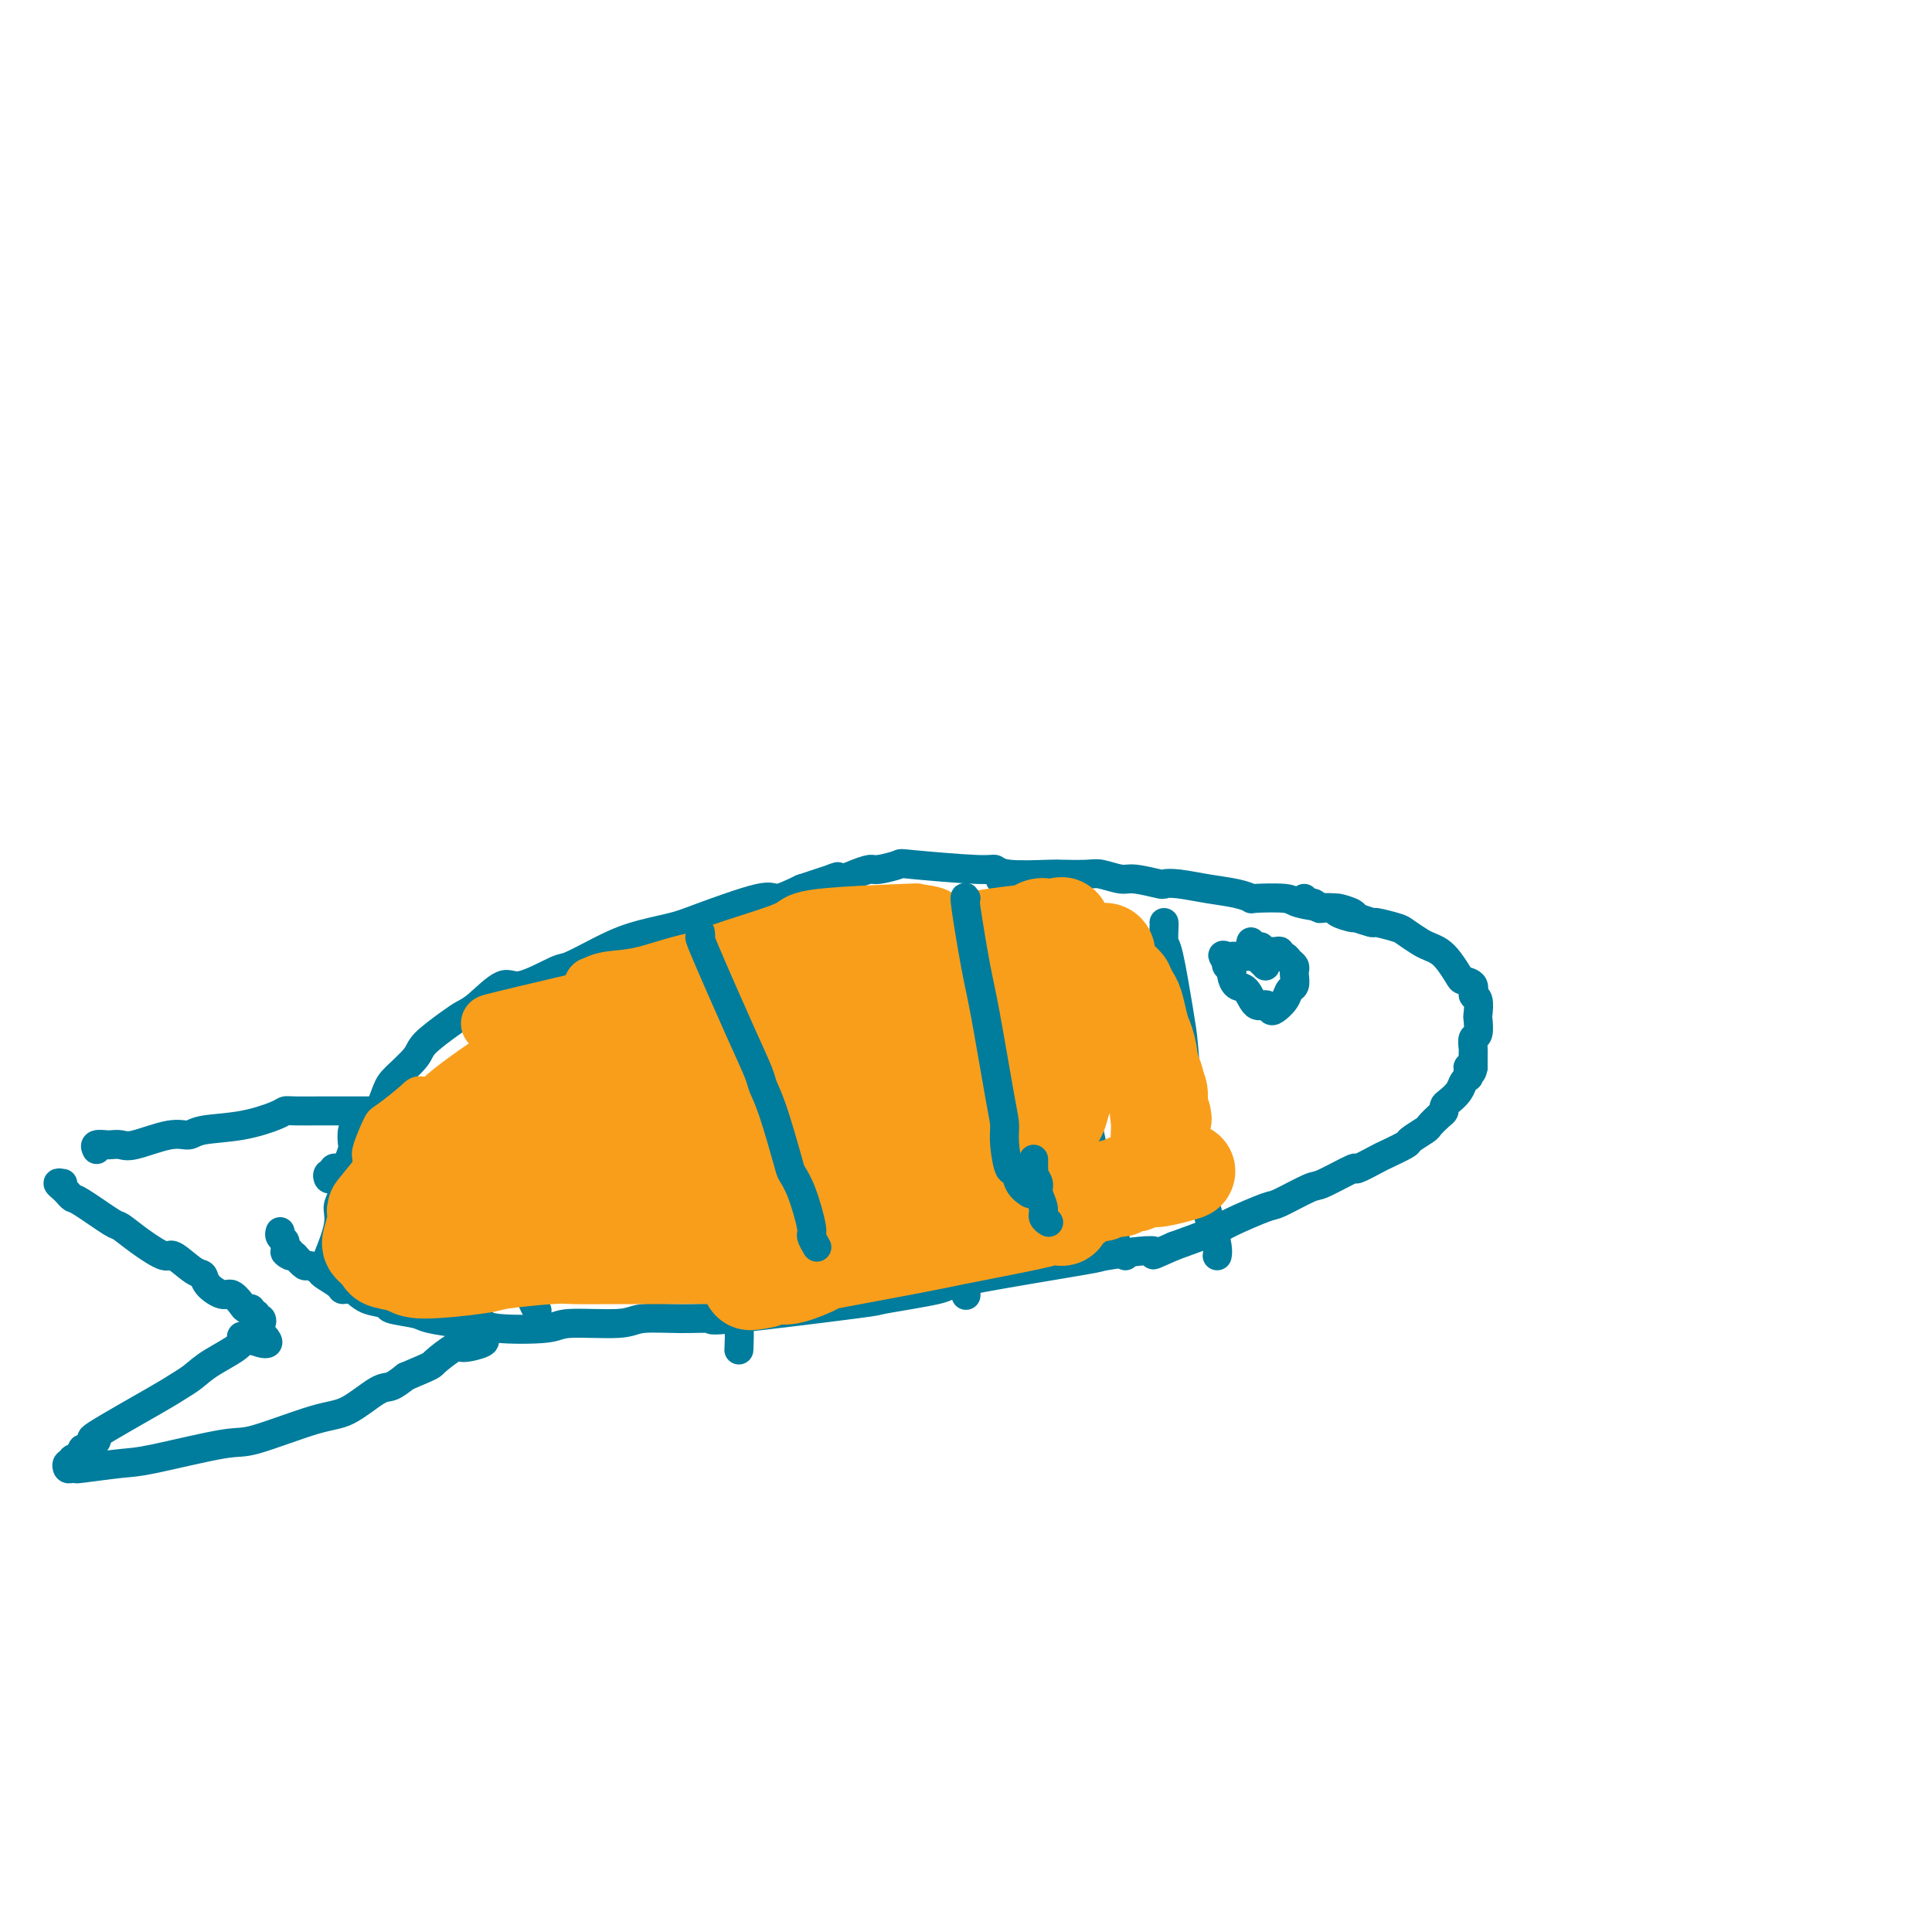 <svg viewBox='0 0 400 400' version='1.1' xmlns='http://www.w3.org/2000/svg' xmlns:xlink='http://www.w3.org/1999/xlink'><g fill='none' stroke='#007C9C' stroke-width='6' stroke-linecap='round' stroke-linejoin='round'><path d='M69,244c-0.390,0.121 -0.781,0.242 -1,0c-0.219,-0.242 -0.267,-0.846 0,-1c0.267,-0.154 0.849,0.144 1,0c0.151,-0.144 -0.129,-0.729 0,-1c0.129,-0.271 0.668,-0.230 1,0c0.332,0.230 0.459,0.647 1,0c0.541,-0.647 1.496,-2.358 2,-3c0.504,-0.642 0.555,-0.215 1,-1c0.445,-0.785 1.282,-2.784 2,-4c0.718,-1.216 1.316,-1.650 2,-3c0.684,-1.350 1.453,-3.615 2,-5c0.547,-1.385 0.870,-1.891 2,-3c1.130,-1.109 3.066,-2.822 4,-4c0.934,-1.178 0.866,-1.820 2,-3c1.134,-1.180 3.472,-2.898 5,-4c1.528,-1.102 2.248,-1.588 3,-2c0.752,-0.412 1.535,-0.749 3,-2c1.465,-1.251 3.611,-3.416 5,-4c1.389,-0.584 2.020,0.412 4,0c1.980,-0.412 5.310,-2.232 7,-3c1.690,-0.768 1.739,-0.482 3,-1c1.261,-0.518 3.735,-1.839 6,-3c2.265,-1.161 4.320,-2.162 7,-3c2.680,-0.838 5.986,-1.512 8,-2c2.014,-0.488 2.736,-0.791 6,-2c3.264,-1.209 9.071,-3.326 12,-4c2.929,-0.674 2.980,0.093 4,0c1.020,-0.093 3.010,-1.047 5,-2'/><path d='M166,184c10.866,-3.559 7.030,-2.455 6,-2c-1.030,0.455 0.744,0.262 2,0c1.256,-0.262 1.992,-0.593 3,-1c1.008,-0.407 2.287,-0.890 3,-1c0.713,-0.110 0.859,0.151 2,0c1.141,-0.151 3.276,-0.716 4,-1c0.724,-0.284 0.036,-0.286 3,0c2.964,0.286 9.578,0.861 13,1c3.422,0.139 3.652,-0.159 4,0c0.348,0.159 0.815,0.773 3,1c2.185,0.227 6.087,0.065 8,0c1.913,-0.065 1.836,-0.032 3,0c1.164,0.032 3.570,0.065 5,0c1.430,-0.065 1.884,-0.227 3,0c1.116,0.227 2.894,0.845 4,1c1.106,0.155 1.539,-0.152 3,0c1.461,0.152 3.948,0.761 5,1c1.052,0.239 0.668,0.106 1,0c0.332,-0.106 1.379,-0.186 3,0c1.621,0.186 3.814,0.638 6,1c2.186,0.362 4.363,0.636 6,1c1.637,0.364 2.733,0.820 3,1c0.267,0.180 -0.296,0.086 1,0c1.296,-0.086 4.449,-0.164 6,0c1.551,0.164 1.499,0.569 3,1c1.501,0.431 4.554,0.889 6,1c1.446,0.111 1.284,-0.125 2,0c0.716,0.125 2.308,0.611 3,1c0.692,0.389 0.483,0.683 1,1c0.517,0.317 1.758,0.659 3,1'/><path d='M270,186c0.336,0.453 0.672,0.905 1,1c0.328,0.095 0.649,-0.168 1,0c0.351,0.168 0.732,0.767 1,1c0.268,0.233 0.423,0.100 1,0c0.577,-0.100 1.578,-0.166 2,0c0.422,0.166 0.267,0.566 1,1c0.733,0.434 2.354,0.904 3,1c0.646,0.096 0.318,-0.183 1,0c0.682,0.183 2.375,0.826 3,1c0.625,0.174 0.184,-0.122 1,0c0.816,0.122 2.890,0.662 4,1c1.110,0.338 1.256,0.473 2,1c0.744,0.527 2.087,1.444 3,2c0.913,0.556 1.395,0.751 2,1c0.605,0.249 1.333,0.552 2,1c0.667,0.448 1.274,1.042 2,2c0.726,0.958 1.571,2.282 2,3c0.429,0.718 0.441,0.830 1,1c0.559,0.170 1.666,0.396 2,1c0.334,0.604 -0.106,1.584 0,2c0.106,0.416 0.757,0.267 1,1c0.243,0.733 0.079,2.347 0,3c-0.079,0.653 -0.074,0.345 0,1c0.074,0.655 0.216,2.273 0,3c-0.216,0.727 -0.790,0.562 -1,1c-0.210,0.438 -0.056,1.478 0,2c0.056,0.522 0.015,0.525 0,1c-0.015,0.475 -0.004,1.421 0,2c0.004,0.579 0.002,0.789 0,1'/><path d='M305,221c-0.382,2.122 -0.838,0.427 -1,0c-0.162,-0.427 -0.031,0.413 0,1c0.031,0.587 -0.037,0.920 0,1c0.037,0.080 0.178,-0.095 0,0c-0.178,0.095 -0.674,0.460 -1,1c-0.326,0.540 -0.481,1.257 -1,2c-0.519,0.743 -1.400,1.513 -2,2c-0.600,0.487 -0.918,0.693 -1,1c-0.082,0.307 0.072,0.716 0,1c-0.072,0.284 -0.369,0.442 -1,1c-0.631,0.558 -1.595,1.516 -2,2c-0.405,0.484 -0.252,0.495 -1,1c-0.748,0.505 -2.398,1.503 -3,2c-0.602,0.497 -0.156,0.494 -1,1c-0.844,0.506 -2.979,1.520 -4,2c-1.021,0.480 -0.927,0.427 -2,1c-1.073,0.573 -3.314,1.772 -4,2c-0.686,0.228 0.183,-0.516 -1,0c-1.183,0.516 -4.418,2.292 -6,3c-1.582,0.708 -1.511,0.349 -3,1c-1.489,0.651 -4.537,2.313 -6,3c-1.463,0.687 -1.341,0.401 -3,1c-1.659,0.599 -5.101,2.084 -7,3c-1.899,0.916 -2.257,1.262 -4,2c-1.743,0.738 -4.872,1.869 -8,3'/><path d='M243,258c-7.092,3.106 -2.821,1.370 -4,1c-1.179,-0.370 -7.808,0.626 -10,1c-2.192,0.374 0.052,0.125 -5,1c-5.052,0.875 -17.402,2.873 -23,4c-5.598,1.127 -4.445,1.384 -7,2c-2.555,0.616 -8.819,1.591 -11,2c-2.181,0.409 -0.279,0.252 -6,1c-5.721,0.748 -19.066,2.401 -25,3c-5.934,0.599 -4.459,0.146 -5,0c-0.541,-0.146 -3.099,0.017 -6,0c-2.901,-0.017 -6.143,-0.214 -8,0c-1.857,0.214 -2.327,0.838 -5,1c-2.673,0.162 -7.548,-0.138 -10,0c-2.452,0.138 -2.482,0.713 -5,1c-2.518,0.287 -7.525,0.284 -10,0c-2.475,-0.284 -2.419,-0.850 -3,-1c-0.581,-0.150 -1.798,0.114 -4,0c-2.202,-0.114 -5.387,-0.607 -7,-1c-1.613,-0.393 -1.653,-0.687 -3,-1c-1.347,-0.313 -4.000,-0.644 -5,-1c-1.000,-0.356 -0.346,-0.738 -1,-1c-0.654,-0.262 -2.617,-0.403 -4,-1c-1.383,-0.597 -2.187,-1.651 -3,-2c-0.813,-0.349 -1.636,0.007 -2,0c-0.364,-0.007 -0.268,-0.379 -1,-1c-0.732,-0.621 -2.293,-1.492 -3,-2c-0.707,-0.508 -0.561,-0.652 -1,-1c-0.439,-0.348 -1.464,-0.902 -2,-1c-0.536,-0.098 -0.582,0.258 -1,0c-0.418,-0.258 -1.209,-1.129 -2,-2'/><path d='M61,260c-3.338,-1.654 -1.683,-0.288 -1,0c0.683,0.288 0.393,-0.501 0,-1c-0.393,-0.499 -0.890,-0.708 -1,-1c-0.110,-0.292 0.166,-0.666 0,-1c-0.166,-0.334 -0.776,-0.628 -1,-1c-0.224,-0.372 -0.064,-0.820 0,-1c0.064,-0.180 0.032,-0.090 0,0'/><path d='M74,232c0.111,0.399 0.222,0.798 0,1c-0.222,0.202 -0.777,0.207 -1,1c-0.223,0.793 -0.115,2.372 0,3c0.115,0.628 0.237,0.303 0,1c-0.237,0.697 -0.832,2.416 -1,3c-0.168,0.584 0.091,0.032 0,1c-0.091,0.968 -0.532,3.457 -1,5c-0.468,1.543 -0.962,2.140 -1,3c-0.038,0.860 0.382,1.983 0,4c-0.382,2.017 -1.564,4.928 -2,6c-0.436,1.072 -0.124,0.306 0,0c0.124,-0.306 0.062,-0.153 0,0'/><path d='M20,238c-0.209,-0.421 -0.419,-0.843 0,-1c0.419,-0.157 1.466,-0.050 2,0c0.534,0.050 0.556,0.042 1,0c0.444,-0.042 1.311,-0.120 2,0c0.689,0.120 1.199,0.436 3,0c1.801,-0.436 4.892,-1.626 7,-2c2.108,-0.374 3.233,0.068 4,0c0.767,-0.068 1.175,-0.645 3,-1c1.825,-0.355 5.067,-0.487 8,-1c2.933,-0.513 5.555,-1.405 7,-2c1.445,-0.595 1.711,-0.891 2,-1c0.289,-0.109 0.600,-0.029 2,0c1.400,0.029 3.888,0.008 5,0c1.112,-0.008 0.846,-0.002 2,0c1.154,0.002 3.728,0.001 5,0c1.272,-0.001 1.243,-0.000 2,0c0.757,0.000 2.301,0.000 3,0c0.699,-0.000 0.555,-0.000 1,0c0.445,0.000 1.481,0.000 2,0c0.519,-0.000 0.520,-0.000 1,0c0.480,0.000 1.438,0.000 2,0c0.562,-0.000 0.729,-0.000 1,0c0.271,0.000 0.647,0.000 1,0c0.353,-0.000 0.682,-0.000 1,0c0.318,0.000 0.624,0.000 1,0c0.376,-0.000 0.822,-0.000 1,0c0.178,0.000 0.089,0.000 0,0'/><path d='M13,245c-0.513,-0.091 -1.025,-0.182 -1,0c0.025,0.182 0.588,0.638 1,1c0.412,0.362 0.672,0.631 1,1c0.328,0.369 0.725,0.839 1,1c0.275,0.161 0.427,0.013 2,1c1.573,0.987 4.565,3.109 6,4c1.435,0.891 1.312,0.551 2,1c0.688,0.449 2.188,1.688 4,3c1.812,1.312 3.937,2.697 5,3c1.063,0.303 1.065,-0.475 2,0c0.935,0.475 2.802,2.202 4,3c1.198,0.798 1.725,0.665 2,1c0.275,0.335 0.297,1.137 1,2c0.703,0.863 2.087,1.785 3,2c0.913,0.215 1.354,-0.278 2,0c0.646,0.278 1.498,1.327 2,2c0.502,0.673 0.655,0.969 1,1c0.345,0.031 0.880,-0.203 1,0c0.120,0.203 -0.177,0.843 0,1c0.177,0.157 0.828,-0.169 1,0c0.172,0.169 -0.136,0.833 0,1c0.136,0.167 0.717,-0.161 1,0c0.283,0.161 0.269,0.813 0,1c-0.269,0.187 -0.791,-0.089 -1,0c-0.209,0.089 -0.104,0.545 0,1'/><path d='M53,275c5.713,5.087 -0.006,2.805 -2,2c-1.994,-0.805 -0.264,-0.135 -1,1c-0.736,1.135 -3.938,2.733 -6,4c-2.062,1.267 -2.984,2.204 -4,3c-1.016,0.796 -2.125,1.451 -3,2c-0.875,0.549 -1.516,0.993 -5,3c-3.484,2.007 -9.812,5.579 -12,7c-2.188,1.421 -0.236,0.691 0,1c0.236,0.309 -1.242,1.656 -2,2c-0.758,0.344 -0.795,-0.315 -1,0c-0.205,0.315 -0.577,1.605 -1,2c-0.423,0.395 -0.895,-0.104 -1,0c-0.105,0.104 0.159,0.812 0,1c-0.159,0.188 -0.739,-0.145 -1,0c-0.261,0.145 -0.201,0.767 0,1c0.201,0.233 0.543,0.076 1,0c0.457,-0.076 1.029,-0.070 1,0c-0.029,0.070 -0.658,0.205 1,0c1.658,-0.205 5.605,-0.748 8,-1c2.395,-0.252 3.240,-0.211 7,-1c3.760,-0.789 10.436,-2.408 14,-3c3.564,-0.592 4.018,-0.157 7,-1c2.982,-0.843 8.492,-2.963 12,-4c3.508,-1.037 5.012,-0.989 7,-2c1.988,-1.011 4.458,-3.080 6,-4c1.542,-0.920 2.155,-0.691 3,-1c0.845,-0.309 1.923,-1.154 3,-2'/><path d='M84,285c5.927,-2.505 5.244,-2.268 6,-3c0.756,-0.732 2.953,-2.435 4,-3c1.047,-0.565 0.946,0.006 2,0c1.054,-0.006 3.262,-0.589 4,-1c0.738,-0.411 0.006,-0.649 0,-1c-0.006,-0.351 0.712,-0.815 1,-1c0.288,-0.185 0.144,-0.093 0,0'/><path d='M173,208c19.622,1.578 39.244,3.156 47,4c7.756,0.844 3.644,0.956 2,1c-1.644,0.044 -0.822,0.022 0,0'/><path d='M222,210c-0.209,-0.275 -0.417,-0.549 -1,0c-0.583,0.549 -1.540,1.923 -2,3c-0.460,1.077 -0.421,1.857 -3,4c-2.579,2.143 -7.774,5.650 -11,8c-3.226,2.350 -4.482,3.542 -6,5c-1.518,1.458 -3.299,3.182 -6,5c-2.701,1.818 -6.323,3.729 -8,5c-1.677,1.271 -1.409,1.902 -2,2c-0.591,0.098 -2.041,-0.339 -3,0c-0.959,0.339 -1.426,1.453 -2,2c-0.574,0.547 -1.253,0.529 -2,1c-0.747,0.471 -1.562,1.433 -2,2c-0.438,0.567 -0.500,0.739 -1,1c-0.500,0.261 -1.439,0.610 -2,1c-0.561,0.390 -0.743,0.822 -1,1c-0.257,0.178 -0.588,0.101 -1,0c-0.412,-0.101 -0.904,-0.226 -1,0c-0.096,0.226 0.204,0.804 0,1c-0.204,0.196 -0.910,0.011 -1,0c-0.090,-0.011 0.437,0.151 1,0c0.563,-0.151 1.161,-0.615 2,-1c0.839,-0.385 1.920,-0.693 3,-1'/><path d='M241,191c0.016,0.096 0.032,0.193 0,1c-0.032,0.807 -0.112,2.326 0,3c0.112,0.674 0.416,0.503 1,3c0.584,2.497 1.447,7.663 2,11c0.553,3.337 0.796,4.845 1,7c0.204,2.155 0.369,4.956 1,10c0.631,5.044 1.728,12.331 2,15c0.272,2.669 -0.281,0.719 0,2c0.281,1.281 1.396,5.794 2,8c0.604,2.206 0.698,2.107 1,3c0.302,0.893 0.812,2.779 1,4c0.188,1.221 0.054,1.777 0,2c-0.054,0.223 -0.027,0.111 0,0'/><path d='M259,195c-0.120,0.414 -0.240,0.829 0,1c0.240,0.171 0.841,0.099 1,0c0.159,-0.099 -0.125,-0.224 0,0c0.125,0.224 0.660,0.796 1,1c0.340,0.204 0.487,0.040 1,0c0.513,-0.040 1.394,0.045 2,0c0.606,-0.045 0.937,-0.219 1,0c0.063,0.219 -0.141,0.833 0,1c0.141,0.167 0.626,-0.111 1,0c0.374,0.111 0.637,0.611 1,1c0.363,0.389 0.826,0.667 1,1c0.174,0.333 0.059,0.722 0,1c-0.059,0.278 -0.061,0.446 0,1c0.061,0.554 0.185,1.495 0,2c-0.185,0.505 -0.679,0.576 -1,1c-0.321,0.424 -0.470,1.202 -1,2c-0.530,0.798 -1.440,1.614 -2,2c-0.560,0.386 -0.769,0.340 -1,0c-0.231,-0.340 -0.483,-0.973 -1,-1c-0.517,-0.027 -1.300,0.554 -2,0c-0.700,-0.554 -1.315,-2.242 -2,-3c-0.685,-0.758 -1.438,-0.584 -2,-1c-0.562,-0.416 -0.934,-1.421 -1,-2c-0.066,-0.579 0.175,-0.733 0,-1c-0.175,-0.267 -0.764,-0.648 -1,-1c-0.236,-0.352 -0.118,-0.676 0,-1'/><path d='M254,199c-1.593,-1.774 -0.577,-1.207 0,-1c0.577,0.207 0.715,0.056 1,0c0.285,-0.056 0.715,-0.015 1,0c0.285,0.015 0.423,0.004 1,0c0.577,-0.004 1.593,-0.001 2,0c0.407,0.001 0.203,0.001 0,0'/><path d='M261,196c-0.421,0.024 -0.842,0.048 -1,0c-0.158,-0.048 -0.053,-0.167 0,0c0.053,0.167 0.053,0.619 0,1c-0.053,0.381 -0.158,0.690 0,1c0.158,0.310 0.581,0.622 1,1c0.419,0.378 0.834,0.822 1,1c0.166,0.178 0.083,0.089 0,0'/><path d='M95,223c-0.086,1.265 -0.173,2.530 0,3c0.173,0.470 0.605,0.144 1,1c0.395,0.856 0.753,2.895 1,4c0.247,1.105 0.383,1.278 1,2c0.617,0.722 1.713,1.994 2,3c0.287,1.006 -0.236,1.748 0,3c0.236,1.252 1.232,3.016 2,4c0.768,0.984 1.309,1.189 2,3c0.691,1.811 1.530,5.228 2,7c0.470,1.772 0.569,1.898 1,4c0.431,2.102 1.193,6.181 2,9c0.807,2.819 1.659,4.377 2,5c0.341,0.623 0.170,0.312 0,0'/><path d='M131,197c-0.090,0.354 -0.181,0.709 0,1c0.181,0.291 0.633,0.520 1,1c0.367,0.480 0.648,1.212 1,2c0.352,0.788 0.776,1.633 1,3c0.224,1.367 0.248,3.257 1,6c0.752,2.743 2.231,6.339 3,8c0.769,1.661 0.828,1.387 1,3c0.172,1.613 0.458,5.113 1,7c0.542,1.887 1.339,2.159 2,4c0.661,1.841 1.186,5.249 2,9c0.814,3.751 1.917,7.843 3,11c1.083,3.157 2.147,5.379 3,9c0.853,3.621 1.497,8.641 2,11c0.503,2.359 0.866,2.058 1,3c0.134,0.942 0.038,3.126 0,4c-0.038,0.874 -0.019,0.437 0,0'/><path d='M172,193c0.142,-0.418 0.284,-0.836 0,-1c-0.284,-0.164 -0.994,-0.073 -1,0c-0.006,0.073 0.691,0.129 1,0c0.309,-0.129 0.229,-0.444 1,0c0.771,0.444 2.394,1.645 3,2c0.606,0.355 0.194,-0.138 1,2c0.806,2.138 2.830,6.906 4,9c1.170,2.094 1.486,1.513 2,3c0.514,1.487 1.226,5.043 2,7c0.774,1.957 1.609,2.316 2,3c0.391,0.684 0.337,1.693 1,3c0.663,1.307 2.042,2.911 3,5c0.958,2.089 1.495,4.664 2,6c0.505,1.336 0.979,1.433 1,2c0.021,0.567 -0.411,1.606 0,3c0.411,1.394 1.666,3.145 2,4c0.334,0.855 -0.251,0.814 0,2c0.251,1.186 1.339,3.597 2,6c0.661,2.403 0.895,4.797 1,6c0.105,1.203 0.081,1.214 0,2c-0.081,0.786 -0.218,2.348 0,3c0.218,0.652 0.790,0.396 1,1c0.210,0.604 0.056,2.069 0,3c-0.056,0.931 -0.015,1.328 0,2c0.015,0.672 0.004,1.621 0,2c-0.004,0.379 -0.002,0.190 0,0'/><path d='M207,181c-0.054,0.409 -0.109,0.817 0,1c0.109,0.183 0.380,0.139 1,1c0.620,0.861 1.587,2.627 2,3c0.413,0.373 0.271,-0.647 1,0c0.729,0.647 2.328,2.961 3,4c0.672,1.039 0.417,0.803 1,3c0.583,2.197 2.004,6.828 3,9c0.996,2.172 1.568,1.885 2,4c0.432,2.115 0.725,6.631 1,9c0.275,2.369 0.532,2.592 1,4c0.468,1.408 1.147,4.002 2,8c0.853,3.998 1.878,9.401 3,14c1.122,4.599 2.339,8.395 3,11c0.661,2.605 0.765,4.018 1,5c0.235,0.982 0.602,1.534 1,2c0.398,0.466 0.828,0.848 1,1c0.172,0.152 0.086,0.076 0,0'/></g>
<g fill='none' stroke='#F99E1B' stroke-width='6' stroke-linecap='round' stroke-linejoin='round'><path d='M77,248c-0.088,-0.305 -0.175,-0.610 0,-1c0.175,-0.390 0.614,-0.865 1,-1c0.386,-0.135 0.720,0.071 1,0c0.280,-0.071 0.506,-0.418 1,-1c0.494,-0.582 1.256,-1.399 2,-2c0.744,-0.601 1.470,-0.988 2,-1c0.530,-0.012 0.864,0.349 2,0c1.136,-0.349 3.075,-1.410 4,-2c0.925,-0.590 0.835,-0.710 2,-1c1.165,-0.290 3.584,-0.750 5,-1c1.416,-0.250 1.831,-0.288 3,0c1.169,0.288 3.094,0.903 4,1c0.906,0.097 0.793,-0.324 1,0c0.207,0.324 0.735,1.394 1,2c0.265,0.606 0.266,0.749 0,1c-0.266,0.251 -0.800,0.611 -1,1c-0.200,0.389 -0.066,0.808 -1,2c-0.934,1.192 -2.935,3.157 -4,4c-1.065,0.843 -1.195,0.563 -2,1c-0.805,0.437 -2.284,1.593 -3,2c-0.716,0.407 -0.668,0.067 -1,0c-0.332,-0.067 -1.046,0.138 -2,0c-0.954,-0.138 -2.150,-0.618 -3,-1c-0.850,-0.382 -1.353,-0.665 -2,-1c-0.647,-0.335 -1.439,-0.722 -2,-1c-0.561,-0.278 -0.893,-0.446 -1,-1c-0.107,-0.554 0.010,-1.495 0,-2c-0.010,-0.505 -0.146,-0.573 0,-1c0.146,-0.427 0.573,-1.214 1,-2'/><path d='M85,243c0.058,-1.111 0.202,-0.887 1,-1c0.798,-0.113 2.249,-0.563 3,-1c0.751,-0.437 0.804,-0.861 2,-1c1.196,-0.139 3.537,0.006 5,0c1.463,-0.006 2.048,-0.165 3,0c0.952,0.165 2.271,0.652 3,1c0.729,0.348 0.870,0.555 1,1c0.130,0.445 0.251,1.126 1,1c0.749,-0.126 2.127,-1.059 0,2c-2.127,3.059 -7.760,10.110 -10,13c-2.240,2.890 -1.086,1.620 -1,1c0.086,-0.620 -0.896,-0.589 -2,-1c-1.104,-0.411 -2.331,-1.264 -3,-2c-0.669,-0.736 -0.781,-1.356 -1,-2c-0.219,-0.644 -0.544,-1.313 -1,-3c-0.456,-1.687 -1.044,-4.392 -1,-6c0.044,-1.608 0.718,-2.119 1,-3c0.282,-0.881 0.170,-2.131 0,-3c-0.170,-0.869 -0.398,-1.356 0,-2c0.398,-0.644 1.424,-1.444 2,-2c0.576,-0.556 0.704,-0.870 2,-1c1.296,-0.130 3.762,-0.078 5,0c1.238,0.078 1.248,0.182 2,1c0.752,0.818 2.246,2.352 3,3c0.754,0.648 0.769,0.411 1,1c0.231,0.589 0.678,2.005 1,3c0.322,0.995 0.521,1.570 0,3c-0.521,1.430 -1.760,3.715 -3,6'/><path d='M99,251c-0.873,1.663 -1.556,1.320 -3,2c-1.444,0.680 -3.648,2.384 -5,3c-1.352,0.616 -1.853,0.146 -3,0c-1.147,-0.146 -2.939,0.033 -4,0c-1.061,-0.033 -1.392,-0.277 -2,-1c-0.608,-0.723 -1.494,-1.924 -2,-2c-0.506,-0.076 -0.631,0.972 -1,-1c-0.369,-1.972 -0.982,-6.966 -1,-9c-0.018,-2.034 0.558,-1.109 1,-1c0.442,0.109 0.751,-0.598 1,-2c0.249,-1.402 0.438,-3.497 2,-5c1.562,-1.503 4.498,-2.413 6,-3c1.502,-0.587 1.572,-0.851 3,-1c1.428,-0.149 4.215,-0.185 6,0c1.785,0.185 2.567,0.589 3,1c0.433,0.411 0.519,0.829 1,2c0.481,1.171 1.359,3.095 2,4c0.641,0.905 1.044,0.789 1,2c-0.044,1.211 -0.536,3.747 -1,5c-0.464,1.253 -0.900,1.222 -2,3c-1.100,1.778 -2.865,5.365 -4,7c-1.135,1.635 -1.641,1.317 -3,2c-1.359,0.683 -3.573,2.368 -5,3c-1.427,0.632 -2.069,0.212 -3,0c-0.931,-0.212 -2.153,-0.214 -3,0c-0.847,0.214 -1.320,0.645 -2,0c-0.680,-0.645 -1.568,-2.366 -2,-3c-0.432,-0.634 -0.409,-0.181 -1,-1c-0.591,-0.819 -1.795,-2.909 -3,-5'/><path d='M75,251c-1.306,-1.675 -0.571,-1.363 0,-3c0.571,-1.637 0.980,-5.223 1,-7c0.020,-1.777 -0.347,-1.746 0,-3c0.347,-1.254 1.410,-3.793 2,-5c0.590,-1.207 0.707,-1.081 2,-2c1.293,-0.919 3.764,-2.883 5,-4c1.236,-1.117 1.239,-1.386 3,-1c1.761,0.386 5.282,1.426 7,2c1.718,0.574 1.633,0.683 2,1c0.367,0.317 1.187,0.841 2,2c0.813,1.159 1.619,2.951 2,4c0.381,1.049 0.338,1.355 0,3c-0.338,1.645 -0.970,4.630 -1,6c-0.030,1.370 0.544,1.124 -1,3c-1.544,1.876 -5.205,5.875 -7,8c-1.795,2.125 -1.726,2.375 -3,3c-1.274,0.625 -3.893,1.624 -5,2c-1.107,0.376 -0.701,0.128 -1,0c-0.299,-0.128 -1.303,-0.136 -2,0c-0.697,0.136 -1.087,0.418 -2,0c-0.913,-0.418 -2.351,-1.534 -3,-2c-0.649,-0.466 -0.511,-0.282 -1,-1c-0.489,-0.718 -1.604,-2.339 -2,-3c-0.396,-0.661 -0.072,-0.364 0,-1c0.072,-0.636 -0.109,-2.206 0,-3c0.109,-0.794 0.507,-0.812 1,-1c0.493,-0.188 1.081,-0.545 3,-2c1.919,-1.455 5.171,-4.007 7,-5c1.829,-0.993 2.237,-0.427 6,-1c3.763,-0.573 10.882,-2.287 18,-4'/><path d='M108,237c4.500,-0.562 3.751,0.532 4,1c0.249,0.468 1.496,0.308 2,1c0.504,0.692 0.264,2.234 0,3c-0.264,0.766 -0.553,0.755 -2,2c-1.447,1.245 -4.052,3.746 -6,5c-1.948,1.254 -3.237,1.259 -4,2c-0.763,0.741 -0.999,2.216 -4,2c-3.001,-0.216 -8.768,-2.124 -11,-3c-2.232,-0.876 -0.930,-0.720 0,-2c0.930,-1.280 1.486,-3.995 2,-5c0.514,-1.005 0.985,-0.301 3,-3c2.015,-2.699 5.575,-8.803 8,-12c2.425,-3.197 3.714,-3.488 5,-4c1.286,-0.512 2.568,-1.245 4,-2c1.432,-0.755 3.013,-1.531 4,-2c0.987,-0.469 1.378,-0.631 3,-1c1.622,-0.369 4.474,-0.945 6,-1c1.526,-0.055 1.728,0.411 3,1c1.272,0.589 3.616,1.301 5,3c1.384,1.699 1.809,4.387 2,6c0.191,1.613 0.148,2.153 0,3c-0.148,0.847 -0.400,2.000 -1,4c-0.600,2.000 -1.546,4.846 -3,7c-1.454,2.154 -3.415,3.615 -5,5c-1.585,1.385 -2.792,2.692 -4,4'/><path d='M119,251c-2.853,2.900 -3.986,2.151 -5,2c-1.014,-0.151 -1.910,0.298 -4,0c-2.090,-0.298 -5.374,-1.343 -7,-2c-1.626,-0.657 -1.595,-0.927 -2,-1c-0.405,-0.073 -1.248,0.051 -2,-1c-0.752,-1.051 -1.415,-3.279 -3,-3c-1.585,0.279 -4.092,3.063 -2,-4c2.092,-7.063 8.783,-23.974 13,-31c4.217,-7.026 5.959,-4.168 7,-3c1.041,1.168 1.379,0.646 3,1c1.621,0.354 4.524,1.585 6,3c1.476,1.415 1.527,3.014 2,4c0.473,0.986 1.370,1.361 2,4c0.630,2.639 0.993,7.544 1,10c0.007,2.456 -0.341,2.462 -1,5c-0.659,2.538 -1.630,7.608 -3,12c-1.370,4.392 -3.138,8.108 -4,10c-0.862,1.892 -0.818,1.962 -2,3c-1.182,1.038 -3.592,3.044 -5,4c-1.408,0.956 -1.816,0.863 -4,0c-2.184,-0.863 -6.143,-2.496 -8,-3c-1.857,-0.504 -1.611,0.122 -3,-1c-1.389,-1.122 -4.414,-3.991 -6,-6c-1.586,-2.009 -1.735,-3.156 -2,-4c-0.265,-0.844 -0.647,-1.384 -1,-3c-0.353,-1.616 -0.676,-4.308 -1,-7'/><path d='M88,240c-0.063,-4.966 1.779,-10.380 4,-14c2.221,-3.620 4.821,-5.447 7,-7c2.179,-1.553 3.936,-2.833 6,-4c2.064,-1.167 4.435,-2.223 7,-3c2.565,-0.777 5.324,-1.275 7,-1c1.676,0.275 2.270,1.325 5,0c2.730,-1.325 7.598,-5.023 8,4c0.402,9.023 -3.661,30.768 -7,40c-3.339,9.232 -5.952,5.950 -8,5c-2.048,-0.950 -3.529,0.431 -5,1c-1.471,0.569 -2.931,0.327 -5,0c-2.069,-0.327 -4.747,-0.739 -7,-2c-2.253,-1.261 -4.081,-3.370 -5,-4c-0.919,-0.630 -0.928,0.218 -1,-2c-0.072,-2.218 -0.207,-7.504 1,-11c1.207,-3.496 3.757,-5.202 5,-7c1.243,-1.798 1.178,-3.688 5,-7c3.822,-3.312 11.529,-8.046 14,-11c2.471,-2.954 -0.294,-4.130 10,-7c10.294,-2.870 33.647,-7.435 57,-12'/><path d='M186,198c9.500,-2.000 4.750,-1.000 0,0'/></g>
<g fill='none' stroke='#F99E1B' stroke-width='12' stroke-linecap='round' stroke-linejoin='round'><path d='M139,228c-0.306,-0.086 -0.611,-0.171 0,-1c0.611,-0.829 2.139,-2.401 3,-3c0.861,-0.599 1.056,-0.224 6,-2c4.944,-1.776 14.636,-5.703 20,-8c5.364,-2.297 6.400,-2.964 9,-4c2.600,-1.036 6.765,-2.442 9,-3c2.235,-0.558 2.541,-0.269 3,0c0.459,0.269 1.073,0.517 1,1c-0.073,0.483 -0.832,1.201 -2,2c-1.168,0.799 -2.746,1.679 -8,4c-5.254,2.321 -14.183,6.084 -22,9c-7.817,2.916 -14.521,4.984 -18,6c-3.479,1.016 -3.732,0.979 -5,1c-1.268,0.021 -3.552,0.099 -5,0c-1.448,-0.099 -2.062,-0.374 -2,-2c0.062,-1.626 0.800,-4.604 2,-7c1.200,-2.396 2.862,-4.211 4,-6c1.138,-1.789 1.753,-3.552 6,-6c4.247,-2.448 12.126,-5.579 16,-7c3.874,-1.421 3.742,-1.131 7,-2c3.258,-0.869 9.904,-2.897 13,-4c3.096,-1.103 2.640,-1.280 4,-1c1.360,0.280 4.536,1.018 6,1c1.464,-0.018 1.215,-0.792 1,0c-0.215,0.792 -0.398,3.150 0,4c0.398,0.850 1.376,0.190 -3,3c-4.376,2.810 -14.108,9.088 -21,13c-6.892,3.912 -10.946,5.456 -15,7'/><path d='M148,223c-11.669,5.479 -22.842,9.177 -29,11c-6.158,1.823 -7.303,1.770 -10,2c-2.697,0.230 -6.948,0.743 -9,1c-2.052,0.257 -1.905,0.258 -2,0c-0.095,-0.258 -0.432,-0.774 -1,-1c-0.568,-0.226 -1.366,-0.163 3,-4c4.366,-3.837 13.895,-11.576 20,-16c6.105,-4.424 8.787,-5.535 16,-8c7.213,-2.465 18.959,-6.286 25,-8c6.041,-1.714 6.377,-1.321 9,-2c2.623,-0.679 7.531,-2.431 10,-3c2.469,-0.569 2.498,0.045 4,0c1.502,-0.045 4.477,-0.750 6,-1c1.523,-0.250 1.593,-0.046 2,0c0.407,0.046 1.149,-0.068 1,0c-0.149,0.068 -1.189,0.318 -1,0c0.189,-0.318 1.608,-1.202 -2,0c-3.608,1.202 -12.241,4.491 -17,6c-4.759,1.509 -5.643,1.237 -15,5c-9.357,3.763 -27.188,11.559 -36,15c-8.812,3.441 -8.605,2.527 -10,3c-1.395,0.473 -4.392,2.333 -6,3c-1.608,0.667 -1.825,0.139 -2,0c-0.175,-0.139 -0.306,0.110 -1,0c-0.694,-0.110 -1.950,-0.577 2,-3c3.950,-2.423 13.106,-6.800 19,-10c5.894,-3.200 8.527,-5.222 16,-8c7.473,-2.778 19.787,-6.312 26,-8c6.213,-1.688 6.327,-1.531 8,-2c1.673,-0.469 4.907,-1.562 7,-2c2.093,-0.438 3.047,-0.219 4,0'/><path d='M185,193c8.874,-2.368 8.560,-2.290 3,-1c-5.560,1.290 -16.366,3.790 -22,5c-5.634,1.210 -6.096,1.130 -13,3c-6.904,1.870 -20.250,5.690 -27,8c-6.750,2.310 -6.906,3.111 -10,5c-3.094,1.889 -9.128,4.868 -6,3c3.128,-1.868 15.419,-8.581 25,-13c9.581,-4.419 16.454,-6.544 21,-8c4.546,-1.456 6.766,-2.245 8,-3c1.234,-0.755 1.483,-1.477 6,-2c4.517,-0.523 13.302,-0.847 17,-1c3.698,-0.153 2.310,-0.136 3,0c0.690,0.136 3.457,0.389 4,1c0.543,0.611 -1.139,1.578 -2,2c-0.861,0.422 -0.902,0.298 -6,2c-5.098,1.702 -15.253,5.229 -25,8c-9.747,2.771 -19.086,4.784 -25,6c-5.914,1.216 -8.404,1.633 -10,2c-1.596,0.367 -2.298,0.683 -3,1'/><path d='M123,211c-12.434,3.415 -8.020,1.454 -7,1c1.020,-0.454 -1.356,0.600 -3,1c-1.644,0.400 -2.557,0.148 -3,0c-0.443,-0.148 -0.416,-0.190 -1,0c-0.584,0.190 -1.779,0.612 -1,0c0.779,-0.612 3.531,-2.259 0,-2c-3.531,0.259 -13.345,2.423 1,-1c14.345,-3.423 52.849,-12.434 69,-16c16.151,-3.566 9.950,-1.688 9,-1c-0.950,0.688 3.351,0.184 7,0c3.649,-0.184 6.646,-0.049 8,0c1.354,0.049 1.066,0.013 2,0c0.934,-0.013 3.091,-0.003 4,0c0.909,0.003 0.569,-0.002 1,0c0.431,0.002 1.634,0.010 2,0c0.366,-0.010 -0.103,-0.037 -1,0c-0.897,0.037 -2.221,0.139 -3,0c-0.779,-0.139 -1.012,-0.521 -8,0c-6.988,0.521 -20.731,1.943 -28,3c-7.269,1.057 -8.065,1.748 -14,3c-5.935,1.252 -17.010,3.064 -22,4c-4.990,0.936 -3.897,0.996 -5,1c-1.103,0.004 -4.403,-0.047 -6,0c-1.597,0.047 -1.491,0.192 -1,0c0.491,-0.192 1.369,-0.722 3,-1c1.631,-0.278 4.016,-0.306 7,-1c2.984,-0.694 6.567,-2.056 11,-3c4.433,-0.944 9.717,-1.472 15,-2'/><path d='M159,197c10.712,-1.924 19.993,-3.234 26,-4c6.007,-0.766 8.740,-0.988 11,-1c2.260,-0.012 4.048,0.188 7,0c2.952,-0.188 7.070,-0.762 9,-1c1.930,-0.238 1.672,-0.139 2,0c0.328,0.139 1.240,0.319 3,0c1.760,-0.319 4.366,-1.136 1,0c-3.366,1.136 -12.704,4.226 -18,6c-5.296,1.774 -6.550,2.234 -9,3c-2.450,0.766 -6.096,1.840 -11,3c-4.904,1.160 -11.067,2.405 -14,3c-2.933,0.595 -2.638,0.538 -4,1c-1.362,0.462 -4.383,1.441 -6,2c-1.617,0.559 -1.831,0.697 -3,1c-1.169,0.303 -3.293,0.772 -4,1c-0.707,0.228 0.002,0.217 1,0c0.998,-0.217 2.285,-0.640 3,-1c0.715,-0.360 0.858,-0.657 7,-2c6.142,-1.343 18.282,-3.733 25,-5c6.718,-1.267 8.014,-1.412 12,-2c3.986,-0.588 10.664,-1.621 14,-2c3.336,-0.379 3.331,-0.106 4,0c0.669,0.106 2.011,0.045 3,0c0.989,-0.045 1.624,-0.073 2,0c0.376,0.073 0.493,0.246 -1,1c-1.493,0.754 -4.594,2.088 -7,3c-2.406,0.912 -4.116,1.404 -12,4c-7.884,2.596 -21.942,7.298 -36,12'/><path d='M164,219c-10.697,3.580 -10.438,2.530 -15,4c-4.562,1.470 -13.943,5.461 -18,7c-4.057,1.539 -2.791,0.624 -4,1c-1.209,0.376 -4.895,2.041 -7,3c-2.105,0.959 -2.630,1.212 -2,1c0.630,-0.212 2.416,-0.890 -3,1c-5.416,1.890 -18.033,6.349 1,0c19.033,-6.349 69.718,-23.505 89,-30c19.282,-6.495 7.162,-2.330 3,-1c-4.162,1.330 -0.365,-0.175 2,-1c2.365,-0.825 3.300,-0.971 4,-1c0.700,-0.029 1.167,0.057 1,0c-0.167,-0.057 -0.966,-0.259 -2,0c-1.034,0.259 -2.302,0.979 -3,1c-0.698,0.021 -0.826,-0.659 -4,0c-3.174,0.659 -9.396,2.655 -13,4c-3.604,1.345 -4.591,2.038 -10,4c-5.409,1.962 -15.239,5.194 -20,7c-4.761,1.806 -4.452,2.185 -8,3c-3.548,0.815 -10.952,2.064 -14,3c-3.048,0.936 -1.742,1.559 -3,2c-1.258,0.441 -5.082,0.699 -7,1c-1.918,0.301 -1.931,0.643 -1,0c0.931,-0.643 2.805,-2.272 4,-3c1.195,-0.728 1.712,-0.556 7,-3c5.288,-2.444 15.347,-7.504 21,-10c5.653,-2.496 6.901,-2.427 9,-3c2.099,-0.573 5.050,-1.786 8,-3'/><path d='M179,206c7.911,-3.422 3.689,-0.978 2,0c-1.689,0.978 -0.844,0.489 0,0'/></g>
<g fill='none' stroke='#F99E1B' stroke-width='20' stroke-linecap='round' stroke-linejoin='round'><path d='M122,243c-0.285,-0.433 -0.570,-0.866 0,-1c0.570,-0.134 1.995,0.031 2,0c0.005,-0.031 -1.408,-0.257 3,-2c4.408,-1.743 14.639,-5.003 20,-7c5.361,-1.997 5.854,-2.732 13,-4c7.146,-1.268 20.945,-3.069 28,-4c7.055,-0.931 7.368,-0.994 11,-1c3.632,-0.006 10.585,0.043 14,0c3.415,-0.043 3.294,-0.179 4,0c0.706,0.179 2.240,0.672 3,1c0.760,0.328 0.747,0.492 0,1c-0.747,0.508 -2.226,1.361 -3,2c-0.774,0.639 -0.842,1.063 -8,3c-7.158,1.937 -21.407,5.388 -29,7c-7.593,1.612 -8.531,1.384 -15,2c-6.469,0.616 -18.467,2.074 -24,3c-5.533,0.926 -4.599,1.320 -7,2c-2.401,0.680 -8.136,1.647 -11,2c-2.864,0.353 -2.856,0.091 -3,0c-0.144,-0.091 -0.438,-0.011 -1,0c-0.562,0.011 -1.390,-0.046 -2,0c-0.610,0.046 -1.003,0.194 -1,0c0.003,-0.194 0.401,-0.731 1,-1c0.599,-0.269 1.400,-0.270 4,-1c2.600,-0.730 7.001,-2.190 11,-3c3.999,-0.810 7.598,-0.970 17,-3c9.402,-2.030 24.608,-5.931 33,-8c8.392,-2.069 9.969,-2.305 13,-3c3.031,-0.695 7.515,-1.847 12,-3'/><path d='M207,225c14.506,-3.621 5.772,-1.674 3,-1c-2.772,0.674 0.419,0.074 2,0c1.581,-0.074 1.551,0.380 0,1c-1.551,0.620 -4.625,1.408 -6,2c-1.375,0.592 -1.051,0.987 -10,3c-8.949,2.013 -27.171,5.643 -34,7c-6.829,1.357 -2.263,0.441 -16,3c-13.737,2.559 -45.776,8.591 -58,11c-12.224,2.409 -4.634,1.193 -2,1c2.634,-0.193 0.313,0.636 0,1c-0.313,0.364 1.382,0.264 2,0c0.618,-0.264 0.160,-0.691 8,-2c7.840,-1.309 23.976,-3.499 34,-5c10.024,-1.501 13.934,-2.312 24,-3c10.066,-0.688 26.289,-1.252 36,-2c9.711,-0.748 12.910,-1.680 15,-2c2.090,-0.320 3.070,-0.026 4,0c0.930,0.026 1.808,-0.214 2,0c0.192,0.214 -0.303,0.884 0,1c0.303,0.116 1.405,-0.322 -2,0c-3.405,0.322 -11.318,1.403 -16,2c-4.682,0.597 -6.134,0.709 -15,2c-8.866,1.291 -25.146,3.760 -34,5c-8.854,1.240 -10.280,1.250 -15,2c-4.720,0.750 -12.732,2.240 -17,3c-4.268,0.760 -4.791,0.788 -6,1c-1.209,0.212 -3.105,0.606 -5,1'/><path d='M138,219c0.122,-0.447 0.243,-0.894 0,-1c-0.243,-0.106 -0.852,0.127 -1,0c-0.148,-0.127 0.163,-0.616 0,-1c-0.163,-0.384 -0.801,-0.663 -1,-1c-0.199,-0.337 0.041,-0.730 0,-1c-0.041,-0.270 -0.364,-0.416 -1,-1c-0.636,-0.584 -1.587,-1.606 -2,-2c-0.413,-0.394 -0.289,-0.159 -1,0c-0.711,0.159 -2.256,0.242 -3,0c-0.744,-0.242 -0.688,-0.810 -3,1c-2.312,1.810 -6.994,5.999 -10,8c-3.006,2.001 -4.336,1.815 -6,3c-1.664,1.185 -3.661,3.740 -5,5c-1.339,1.260 -2.021,1.225 -3,2c-0.979,0.775 -2.255,2.359 -3,3c-0.745,0.641 -0.958,0.339 -2,1c-1.042,0.661 -2.912,2.286 -4,3c-1.088,0.714 -1.393,0.517 -2,1c-0.607,0.483 -1.517,1.647 -2,2c-0.483,0.353 -0.541,-0.105 -1,0c-0.459,0.105 -1.321,0.772 -2,1c-0.679,0.228 -1.176,0.015 -1,0c0.176,-0.015 1.025,0.167 1,0c-0.025,-0.167 -0.924,-0.684 0,-2c0.924,-1.316 3.672,-3.431 5,-5c1.328,-1.569 1.237,-2.591 4,-5c2.763,-2.409 8.382,-6.204 14,-10'/><path d='M109,220c4.955,-4.027 5.841,-3.093 7,-3c1.159,0.093 2.590,-0.655 3,-1c0.410,-0.345 -0.203,-0.285 3,-1c3.203,-0.715 10.221,-2.203 14,-3c3.779,-0.797 4.318,-0.903 8,-1c3.682,-0.097 10.507,-0.184 14,0c3.493,0.184 3.654,0.638 5,1c1.346,0.362 3.876,0.633 8,1c4.124,0.367 9.840,0.829 12,1c2.160,0.171 0.763,0.049 1,0c0.237,-0.049 2.110,-0.025 3,0c0.890,0.025 0.799,0.052 1,0c0.201,-0.052 0.696,-0.183 1,0c0.304,0.183 0.419,0.680 0,1c-0.419,0.320 -1.370,0.461 -2,1c-0.630,0.539 -0.937,1.474 -5,3c-4.063,1.526 -11.880,3.642 -16,5c-4.120,1.358 -4.542,1.957 -7,3c-2.458,1.043 -6.951,2.530 -9,3c-2.049,0.470 -1.652,-0.077 -3,0c-1.348,0.077 -4.439,0.779 -6,1c-1.561,0.221 -1.592,-0.040 -2,0c-0.408,0.040 -1.192,0.382 -2,0c-0.808,-0.382 -1.641,-1.487 -2,-2c-0.359,-0.513 -0.246,-0.432 0,-1c0.246,-0.568 0.623,-1.784 1,-3'/><path d='M136,225c-0.422,-1.074 -0.977,-0.759 2,-3c2.977,-2.241 9.488,-7.038 13,-10c3.512,-2.962 4.026,-4.087 9,-6c4.974,-1.913 14.407,-4.612 19,-6c4.593,-1.388 4.346,-1.464 7,-2c2.654,-0.536 8.209,-1.530 10,-2c1.791,-0.470 -0.183,-0.414 3,-1c3.183,-0.586 11.524,-1.814 15,-2c3.476,-0.186 2.087,0.671 2,1c-0.087,0.329 1.128,0.130 2,0c0.872,-0.130 1.402,-0.191 2,0c0.598,0.191 1.263,0.633 2,1c0.737,0.367 1.545,0.659 2,1c0.455,0.341 0.556,0.730 1,1c0.444,0.270 1.231,0.420 2,1c0.769,0.580 1.519,1.591 2,2c0.481,0.409 0.692,0.215 1,1c0.308,0.785 0.712,2.550 1,3c0.288,0.450 0.458,-0.415 1,0c0.542,0.415 1.456,2.110 2,3c0.544,0.890 0.719,0.975 1,2c0.281,1.025 0.666,2.989 1,4c0.334,1.011 0.615,1.067 1,2c0.385,0.933 0.874,2.742 1,4c0.126,1.258 -0.111,1.966 0,3c0.111,1.034 0.568,2.394 1,3c0.432,0.606 0.838,0.459 1,1c0.162,0.541 0.081,1.771 0,3'/><path d='M240,229c1.702,4.606 0.455,1.623 0,1c-0.455,-0.623 -0.120,1.116 0,2c0.120,0.884 0.025,0.915 0,1c-0.025,0.085 0.018,0.225 0,1c-0.018,0.775 -0.099,2.186 0,1c0.099,-1.186 0.377,-4.969 0,-8c-0.377,-3.031 -1.410,-5.311 -2,-7c-0.590,-1.689 -0.736,-2.786 -1,-4c-0.264,-1.214 -0.644,-2.545 -1,-4c-0.356,-1.455 -0.687,-3.035 -1,-4c-0.313,-0.965 -0.607,-1.313 -1,-2c-0.393,-0.687 -0.883,-1.711 -1,-2c-0.117,-0.289 0.140,0.156 0,0c-0.140,-0.156 -0.678,-0.913 -1,-1c-0.322,-0.087 -0.428,0.495 -1,1c-0.572,0.505 -1.611,0.933 -2,1c-0.389,0.067 -0.130,-0.228 -1,2c-0.870,2.228 -2.871,6.979 -4,10c-1.129,3.021 -1.387,4.313 -2,6c-0.613,1.687 -1.583,3.769 -2,5c-0.417,1.231 -0.283,1.610 -1,3c-0.717,1.390 -2.286,3.789 -3,5c-0.714,1.211 -0.573,1.232 -1,2c-0.427,0.768 -1.423,2.284 -2,3c-0.577,0.716 -0.736,0.633 -1,1c-0.264,0.367 -0.632,1.183 -1,2'/><path d='M211,244c-3.022,6.110 -1.578,1.885 -1,0c0.578,-1.885 0.290,-1.429 0,-1c-0.290,0.429 -0.583,0.833 0,-1c0.583,-1.833 2.041,-5.901 3,-9c0.959,-3.099 1.420,-5.229 2,-7c0.580,-1.771 1.279,-3.182 2,-6c0.721,-2.818 1.465,-7.041 2,-9c0.535,-1.959 0.863,-1.652 1,-2c0.137,-0.348 0.085,-1.349 0,-2c-0.085,-0.651 -0.203,-0.951 0,-1c0.203,-0.049 0.728,0.154 1,0c0.272,-0.154 0.291,-0.666 0,1c-0.291,1.666 -0.893,5.510 -1,8c-0.107,2.490 0.282,3.626 0,6c-0.282,2.374 -1.235,5.984 -2,8c-0.765,2.016 -1.341,2.436 -2,3c-0.659,0.564 -1.399,1.272 -2,2c-0.601,0.728 -1.063,1.476 -2,1c-0.937,-0.476 -2.349,-2.176 -3,-3c-0.651,-0.824 -0.541,-0.771 -1,-4c-0.459,-3.229 -1.485,-9.740 -2,-13c-0.515,-3.260 -0.518,-3.267 0,-5c0.518,-1.733 1.556,-5.190 2,-7c0.444,-1.810 0.293,-1.974 1,-3c0.707,-1.026 2.273,-2.915 3,-4c0.727,-1.085 0.615,-1.366 1,-2c0.385,-0.634 1.266,-1.620 2,-2c0.734,-0.380 1.320,-0.153 2,0c0.680,0.153 1.452,0.234 2,0c0.548,-0.234 0.871,-0.781 1,0c0.129,0.781 0.065,2.891 0,5'/><path d='M220,197c-0.073,1.018 -0.756,1.062 -1,1c-0.244,-0.062 -0.048,-0.231 -1,0c-0.952,0.231 -3.051,0.862 -4,1c-0.949,0.138 -0.749,-0.216 -4,0c-3.251,0.216 -9.953,1.003 -12,1c-2.047,-0.003 0.563,-0.796 -7,0c-7.563,0.796 -25.297,3.182 -32,4c-6.703,0.818 -2.376,0.067 -1,0c1.376,-0.067 -0.201,0.549 -1,1c-0.799,0.451 -0.822,0.736 0,1c0.822,0.264 2.488,0.506 3,1c0.512,0.494 -0.132,1.240 5,1c5.132,-0.240 16.038,-1.466 22,-2c5.962,-0.534 6.980,-0.377 12,-1c5.020,-0.623 14.042,-2.026 18,-3c3.958,-0.974 2.851,-1.519 4,-2c1.149,-0.481 4.554,-0.900 6,-1c1.446,-0.100 0.934,0.117 1,0c0.066,-0.117 0.710,-0.567 1,-1c0.290,-0.433 0.227,-0.848 0,-1c-0.227,-0.152 -0.619,-0.042 -1,0c-0.381,0.042 -0.752,0.017 -2,0c-1.248,-0.017 -3.373,-0.027 -5,0c-1.627,0.027 -2.756,0.090 -4,0c-1.244,-0.090 -2.604,-0.332 -8,0c-5.396,0.332 -14.827,1.238 -21,2c-6.173,0.762 -9.086,1.381 -12,2'/><path d='M176,201c-10.960,1.282 -11.860,2.486 -14,3c-2.140,0.514 -5.519,0.337 -9,1c-3.481,0.663 -7.063,2.167 -9,3c-1.937,0.833 -2.230,0.995 -5,2c-2.770,1.005 -8.016,2.854 -11,4c-2.984,1.146 -3.707,1.591 -5,2c-1.293,0.409 -3.158,0.783 -9,4c-5.842,3.217 -15.662,9.278 -20,12c-4.338,2.722 -3.193,2.105 -3,2c0.193,-0.105 -0.564,0.303 -1,1c-0.436,0.697 -0.549,1.684 0,2c0.549,0.316 1.761,-0.038 2,0c0.239,0.038 -0.495,0.467 4,-1c4.495,-1.467 14.219,-4.831 20,-7c5.781,-2.169 7.619,-3.145 13,-6c5.381,-2.855 14.306,-7.591 19,-10c4.694,-2.409 5.156,-2.491 6,-3c0.844,-0.509 2.069,-1.447 3,-2c0.931,-0.553 1.568,-0.723 2,-1c0.432,-0.277 0.658,-0.661 1,-1c0.342,-0.339 0.801,-0.632 1,-1c0.199,-0.368 0.139,-0.812 0,-1c-0.139,-0.188 -0.358,-0.119 -1,0c-0.642,0.119 -1.708,0.290 -2,0c-0.292,-0.290 0.191,-1.040 -3,0c-3.191,1.040 -10.054,3.868 -15,6c-4.946,2.132 -7.973,3.566 -11,5'/><path d='M129,215c-6.846,3.286 -10.961,6.000 -13,7c-2.039,1.000 -2.003,0.286 -4,1c-1.997,0.714 -6.029,2.856 -8,4c-1.971,1.144 -1.882,1.290 -3,2c-1.118,0.710 -3.444,1.986 -5,3c-1.556,1.014 -2.343,1.767 -3,2c-0.657,0.233 -1.183,-0.055 -4,3c-2.817,3.055 -7.924,9.452 -10,12c-2.076,2.548 -1.120,1.246 -1,2c0.120,0.754 -0.595,3.564 -1,5c-0.405,1.436 -0.500,1.500 0,2c0.500,0.500 1.595,1.437 2,2c0.405,0.563 0.121,0.751 1,1c0.879,0.249 2.921,0.560 4,1c1.079,0.440 1.194,1.007 4,1c2.806,-0.007 8.303,-0.590 11,-1c2.697,-0.410 2.594,-0.646 5,-1c2.406,-0.354 7.321,-0.827 10,-1c2.679,-0.173 3.121,-0.046 5,0c1.879,0.046 5.195,0.012 7,0c1.805,-0.012 2.100,-0.002 4,0c1.900,0.002 5.405,-0.003 7,0c1.595,0.003 1.281,0.015 3,0c1.719,-0.015 5.471,-0.055 7,0c1.529,0.055 0.835,0.207 3,0c2.165,-0.207 7.190,-0.773 10,-1c2.810,-0.227 3.405,-0.113 4,0'/><path d='M164,259c14.612,-1.250 13.143,-2.373 13,-3c-0.143,-0.627 1.041,-0.756 4,-1c2.959,-0.244 7.691,-0.604 10,-1c2.309,-0.396 2.193,-0.828 3,-1c0.807,-0.172 2.537,-0.085 4,0c1.463,0.085 2.658,0.166 3,0c0.342,-0.166 -0.168,-0.579 2,-1c2.168,-0.421 7.014,-0.849 9,-1c1.986,-0.151 1.113,-0.026 1,0c-0.113,0.026 0.533,-0.046 1,0c0.467,0.046 0.756,0.209 1,0c0.244,-0.209 0.444,-0.789 1,-1c0.556,-0.211 1.469,-0.054 2,0c0.531,0.054 0.679,0.004 1,0c0.321,-0.004 0.816,0.037 1,0c0.184,-0.037 0.056,-0.154 0,0c-0.056,0.154 -0.041,0.578 0,1c0.041,0.422 0.108,0.841 0,1c-0.108,0.159 -0.390,0.058 -1,0c-0.610,-0.058 -1.549,-0.071 -2,0c-0.451,0.071 -0.414,0.227 -4,1c-3.586,0.773 -10.795,2.162 -15,3c-4.205,0.838 -5.406,1.125 -10,2c-4.594,0.875 -12.582,2.338 -16,3c-3.418,0.662 -2.266,0.524 -3,1c-0.734,0.476 -3.352,1.564 -5,2c-1.648,0.436 -2.324,0.218 -3,0'/><path d='M161,264c-9.681,2.088 -4.385,1.307 -3,1c1.385,-0.307 -1.141,-0.139 -2,0c-0.859,0.139 -0.050,0.251 1,0c1.050,-0.251 2.340,-0.864 2,-1c-0.340,-0.136 -2.312,0.204 7,-2c9.312,-2.204 29.907,-6.954 39,-9c9.093,-2.046 6.682,-1.388 6,-1c-0.682,0.388 0.364,0.508 2,0c1.636,-0.508 3.861,-1.643 5,-2c1.139,-0.357 1.193,0.063 2,0c0.807,-0.063 2.367,-0.609 3,-1c0.633,-0.391 0.341,-0.627 1,-1c0.659,-0.373 2.271,-0.884 3,-1c0.729,-0.116 0.577,0.161 1,0c0.423,-0.161 1.423,-0.761 2,-1c0.577,-0.239 0.732,-0.115 1,0c0.268,0.115 0.649,0.223 1,0c0.351,-0.223 0.671,-0.778 1,-1c0.329,-0.222 0.665,-0.112 1,0c0.335,0.112 0.667,0.226 1,0c0.333,-0.226 0.667,-0.793 1,-1c0.333,-0.207 0.667,-0.056 1,0c0.333,0.056 0.667,0.016 1,0c0.333,-0.016 0.667,-0.008 1,0'/><path d='M239,244c12.758,-3.144 4.152,-0.502 1,0c-3.152,0.502 -0.848,-1.134 0,-2c0.848,-0.866 0.242,-0.962 0,-1c-0.242,-0.038 -0.121,-0.019 0,0'/></g>
<g fill='none' stroke='#007C9C' stroke-width='6' stroke-linecap='round' stroke-linejoin='round'><path d='M200,186c-0.188,-0.337 -0.376,-0.674 0,2c0.376,2.674 1.315,8.358 2,12c0.685,3.642 1.115,5.240 2,10c0.885,4.760 2.226,12.681 3,17c0.774,4.319 0.980,5.037 1,6c0.020,0.963 -0.145,2.171 0,4c0.145,1.829 0.600,4.280 1,5c0.400,0.720 0.747,-0.292 1,0c0.253,0.292 0.414,1.886 1,3c0.586,1.114 1.596,1.747 2,2c0.404,0.253 0.202,0.127 0,0'/><path d='M214,240c0.002,0.305 0.005,0.610 0,1c-0.005,0.390 -0.016,0.866 0,1c0.016,0.134 0.061,-0.074 0,0c-0.061,0.074 -0.228,0.429 0,1c0.228,0.571 0.849,1.358 1,2c0.151,0.642 -0.170,1.139 0,2c0.170,0.861 0.829,2.086 1,3c0.171,0.914 -0.146,1.515 0,2c0.146,0.485 0.756,0.853 1,1c0.244,0.147 0.122,0.074 0,0'/><path d='M145,193c0.068,0.500 0.136,1.001 0,1c-0.136,-0.001 -0.477,-0.502 1,3c1.477,3.502 4.771,11.008 7,16c2.229,4.992 3.395,7.469 4,9c0.605,1.531 0.651,2.118 1,3c0.349,0.882 1.001,2.061 2,5c0.999,2.939 2.344,7.637 3,10c0.656,2.363 0.624,2.392 1,3c0.376,0.608 1.159,1.796 2,4c0.841,2.204 1.741,5.426 2,7c0.259,1.574 -0.123,1.501 0,2c0.123,0.499 0.749,1.571 1,2c0.251,0.429 0.125,0.214 0,0'/></g>
</svg>